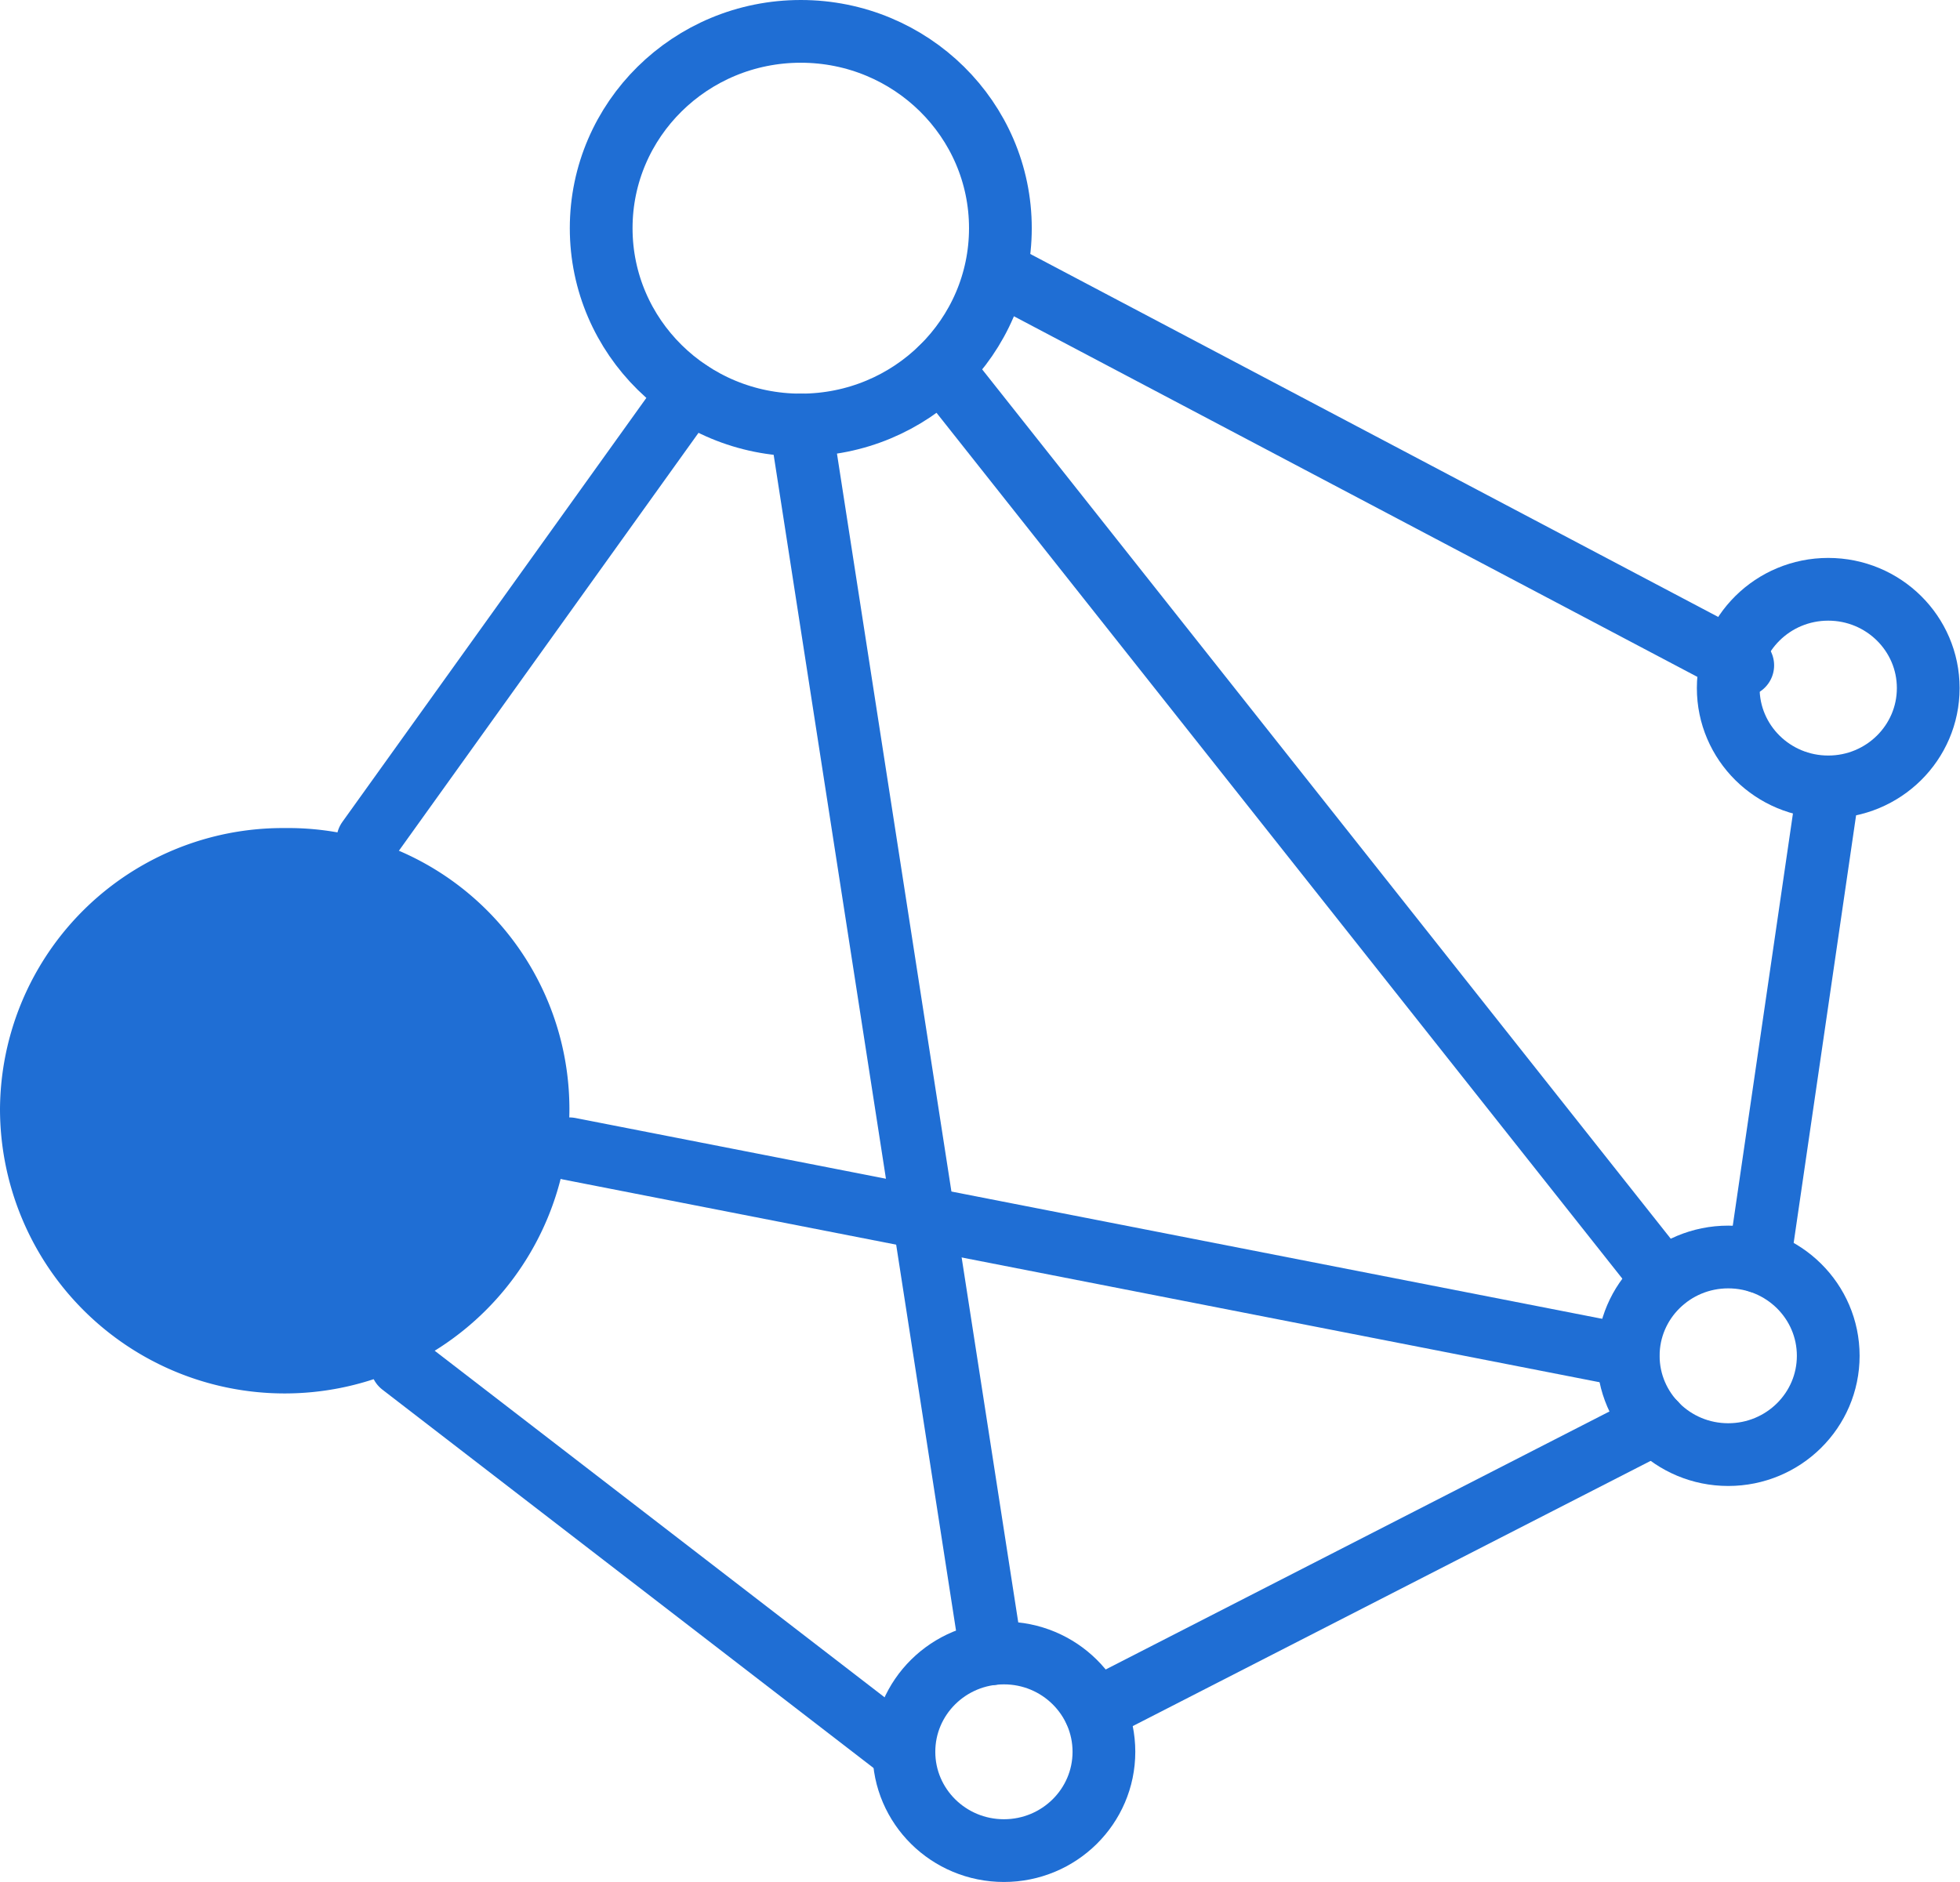 <svg xmlns="http://www.w3.org/2000/svg" viewBox="0 0 49.98 48"><defs><style>.cls-1{fill:#1f6ed4;}.cls-2{fill:none;stroke:#1f6ed4;stroke-linecap:round;stroke-linejoin:round;stroke-width:1.6px;}</style></defs><g id="レイヤー_2" data-name="レイヤー 2"><g id="要素"><path class="cls-1" d="M14.52,28.28A7.26,7.26,0,0,1,0,28.28a7.21,7.21,0,0,1,7.26-7.16A7.17,7.17,0,0,1,14.52,28.28Z"/><ellipse class="cls-2" cx="25.6" cy="44.68" rx="2.55" ry="2.52"/><line class="cls-2" x1="9.38" y1="21.43" x2="17.58" y2="9.99"/><line class="cls-2" x1="25.51" y1="6.98" x2="44.44" y2="16.97"/><ellipse class="cls-2" cx="46.62" cy="17.55" rx="2.55" ry="2.52"/><line class="cls-2" x1="46.61" y1="20.19" x2="44.86" y2="32.18"/><line class="cls-2" x1="24" y1="9.39" x2="42.42" y2="32.65"/><line class="cls-2" x1="42.21" y1="36.3" x2="27.92" y2="43.62"/><ellipse class="cls-2" cx="44.07" cy="34.58" rx="2.55" ry="2.52"/><ellipse class="cls-2" cx="20.42" cy="5.82" rx="5.09" ry="5.02"/><line class="cls-2" x1="23.05" y1="44.68" x2="10.24" y2="34.81"/><line class="cls-2" x1="14.52" y1="29.3" x2="41.51" y2="34.58"/><line class="cls-2" x1="25.28" y1="42.18" x2="20.42" y2="10.84"/></g></g></svg>